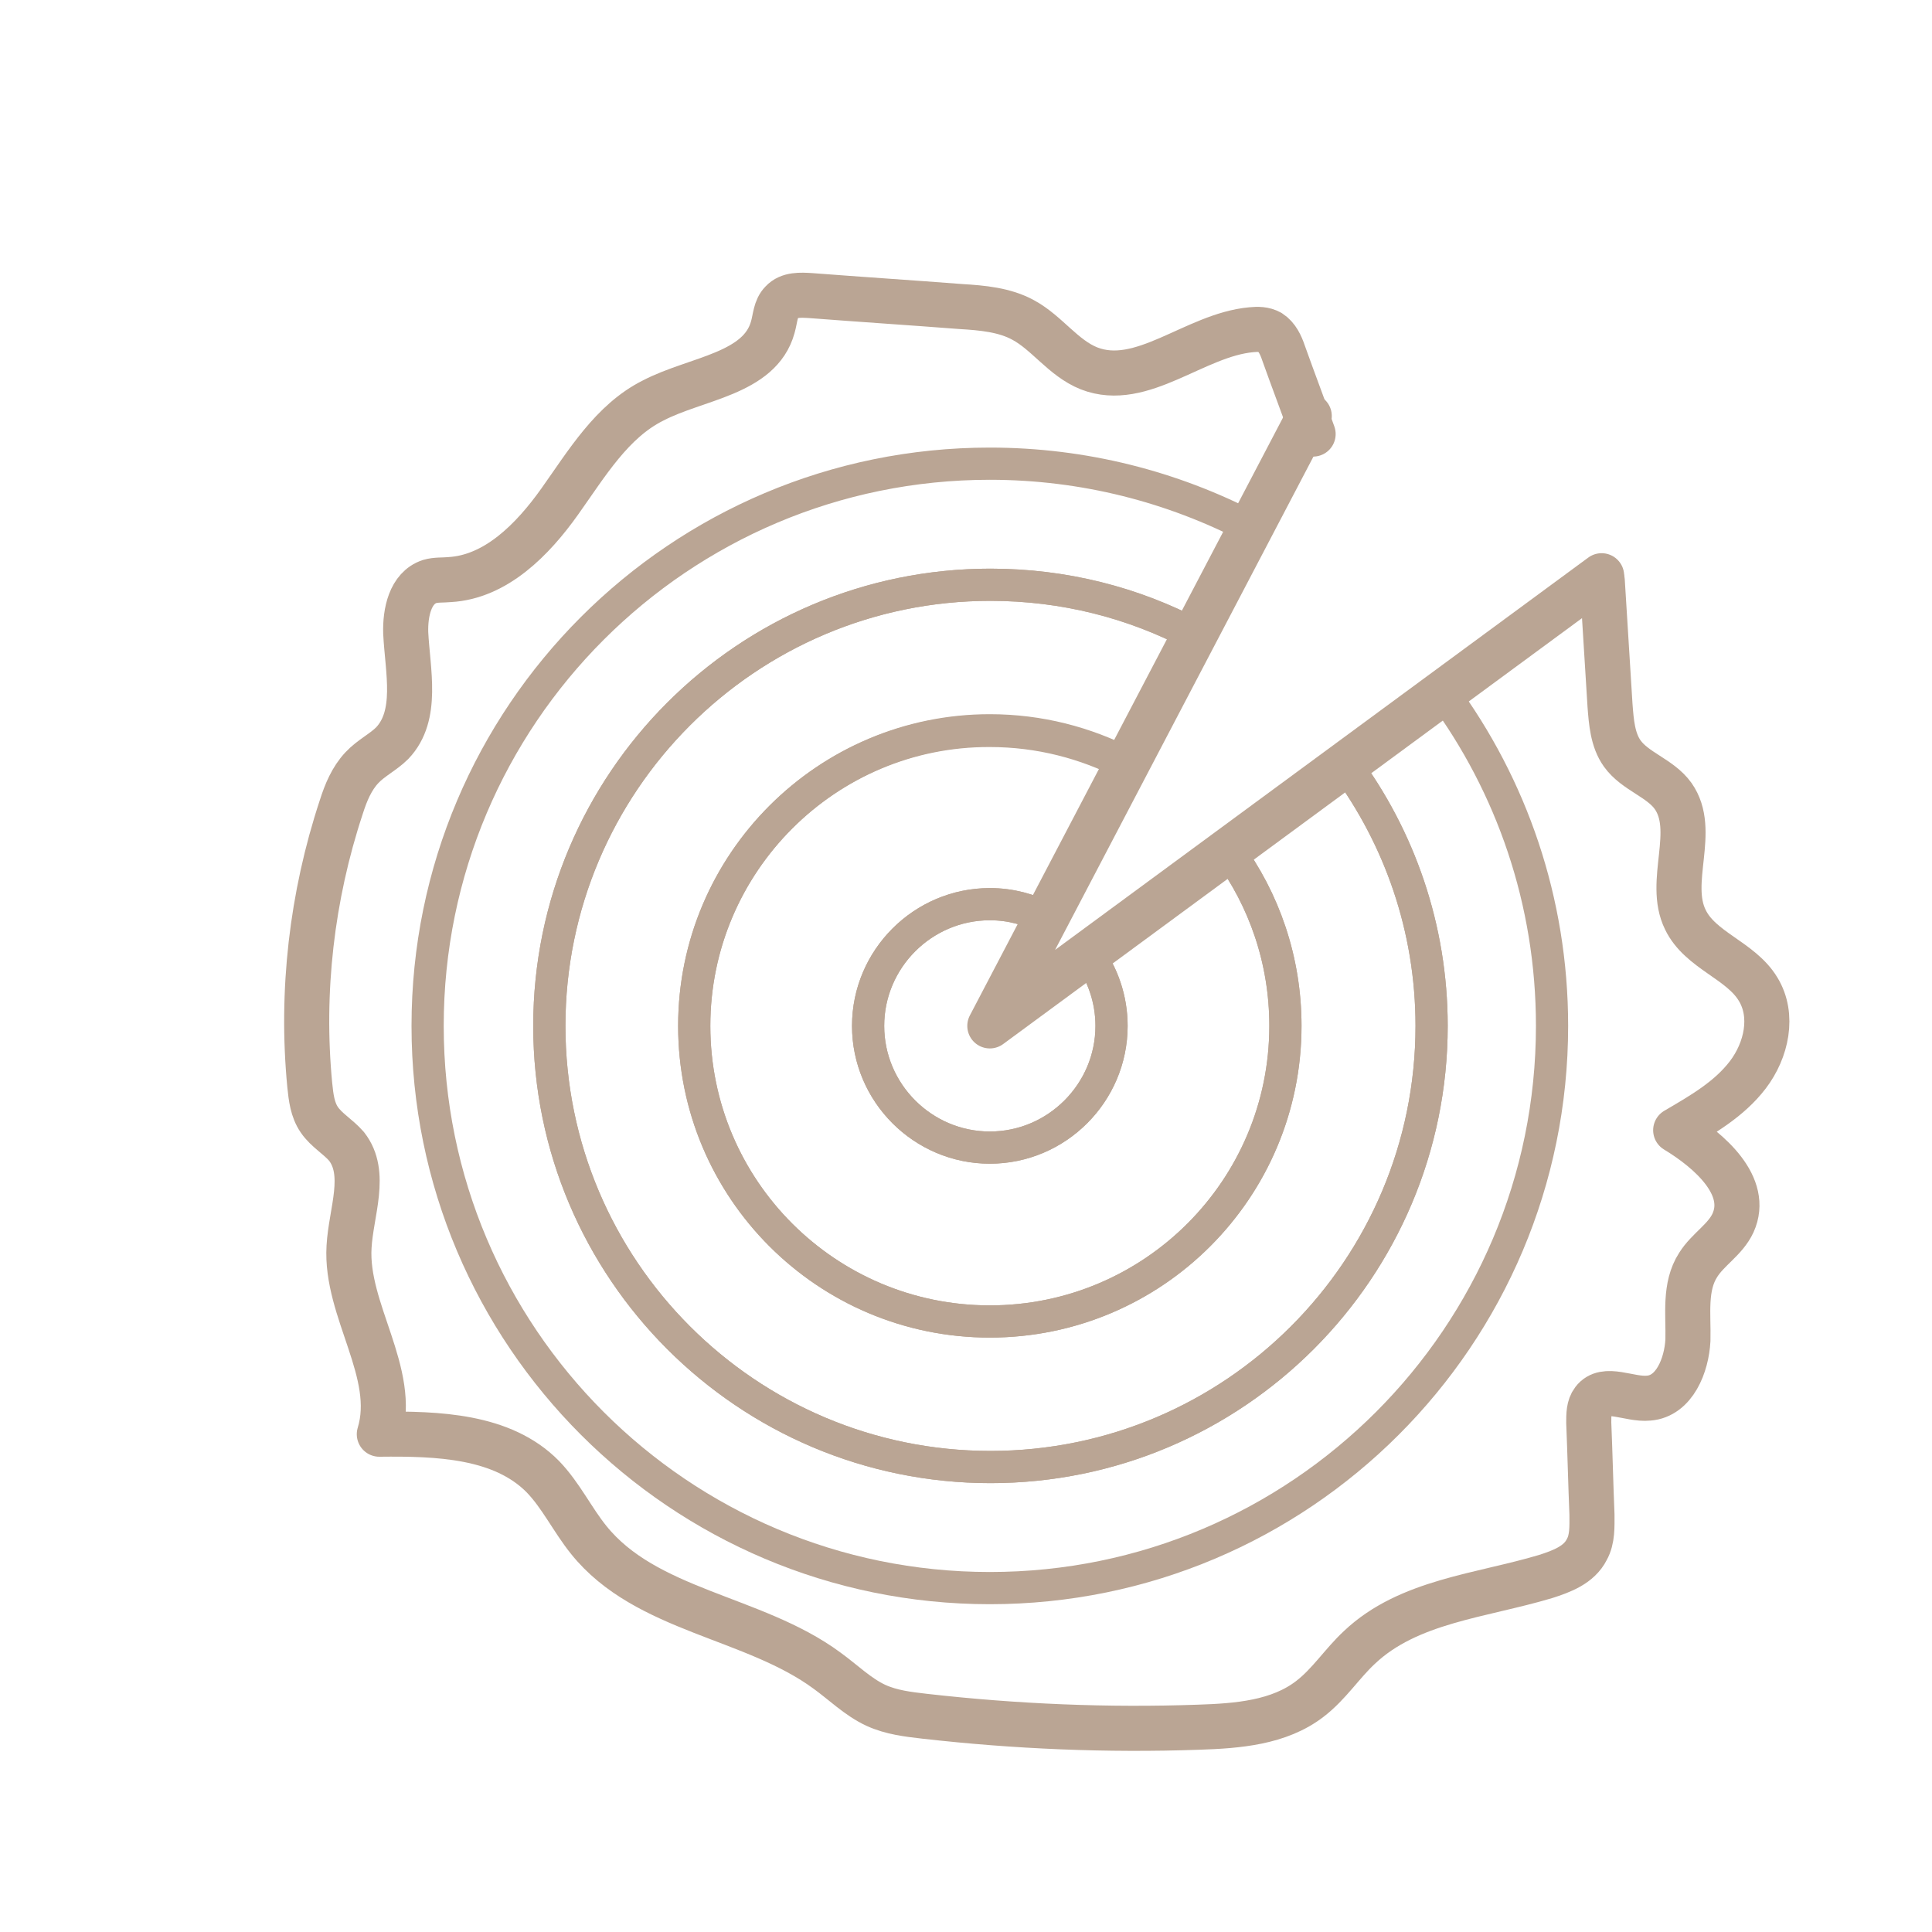 <?xml version="1.0" encoding="utf-8"?>
<!-- Generator: Adobe Illustrator 27.3.1, SVG Export Plug-In . SVG Version: 6.00 Build 0)  -->
<svg version="1.1" id="Ebene_1" xmlns="http://www.w3.org/2000/svg" xmlns:xlink="http://www.w3.org/1999/xlink" x="0px" y="0px"
	 viewBox="0 0 300 300" style="enable-background:new 0 0 300 300;" xml:space="preserve">
<style type="text/css">
	.st0{fill:none;stroke:#BAA594;stroke-width:7;stroke-linecap:round;stroke-linejoin:round;stroke-miterlimit:10;}
	.st1{fill:none;stroke:#BAA594;stroke-width:5.508;stroke-linecap:round;stroke-linejoin:round;stroke-miterlimit:10;}
	.st2{fill:none;stroke:#BAA594;stroke-width:5;stroke-linecap:round;stroke-linejoin:round;stroke-miterlimit:10;}
	.st3{fill:none;stroke:#BAA594;stroke-width:2;stroke-linecap:round;stroke-linejoin:round;stroke-miterlimit:10;}
	.st4{fill:#BAA594;}
</style>
<g>
	<path class="st2" d="M208.9,118.7c8.4,11.4,13.4,25.4,13.4,40.6c0,37.8-30.7,68.5-68.5,68.5c-37.8,0-68.5-30.7-68.5-68.5
		s30.7-68.5,68.5-68.5c11.5,0,22.3,2.8,31.7,7.8l8.7-16.7c-12.1-6.3-25.9-9.9-40.5-9.9c-48.2,0-87.3,39.1-87.3,87.3
		s39.1,87.3,87.3,87.3c48.2,0,87.3-39.1,87.3-87.3c0-19.4-6.3-37.3-17-51.8L208.9,118.7z"/>
	<path class="st2" d="M199.6,159.3c0,25.4-20.6,45.9-45.9,45.9c-25.4,0-45.9-20.6-45.9-45.9s20.6-45.9,45.9-45.9
		c7.7,0,14.9,1.9,21.3,5.2l10.5-20c-9.5-5-20.3-7.8-31.7-7.8c-37.8,0-68.5,30.7-68.5,68.5s30.7,68.5,68.5,68.5
		c37.8,0,68.5-30.7,68.5-68.5c0-15.2-5-29.3-13.4-40.6l-18.2,13.4C196.3,139.7,199.6,149.1,199.6,159.3z"/>
	<path class="st2" d="M107.8,159.3c0,25.4,20.6,45.9,45.9,45.9c25.4,0,45.9-20.6,45.9-45.9c0-10.2-3.3-19.6-8.9-27.2l-21.8,16
		c2.3,3.1,3.7,7,3.7,11.2c0,10.4-8.5,18.9-18.9,18.9c-10.4,0-18.9-8.5-18.9-18.9c0-10.4,8.5-18.9,18.9-18.9c3.2,0,6.1,0.8,8.8,2.2
		l12.5-23.9c-6.4-3.3-13.6-5.2-21.3-5.2C128.4,113.4,107.8,134,107.8,159.3z"/>
	<path class="st2" d="M162.5,142.6c-2.6-1.4-5.6-2.2-8.8-2.2c-10.4,0-18.9,8.5-18.9,18.9c0,10.4,8.5,18.9,18.9,18.9
		c10.4,0,18.9-8.5,18.9-18.9c0-4.2-1.4-8.1-3.7-11.2l-15.2,11.2L162.5,142.6z"/>
</g>
<path class="st0" d="M203.9,67.4c-1.5-4.2-3.1-8.4-4.6-12.6c-0.4-1.2-1-2.5-2.1-3.2c-0.9-0.5-1.9-0.5-2.9-0.4
	c-8.8,0.8-17,9.2-25.2,6c-4-1.6-6.5-5.5-10.2-7.5c-2.9-1.6-6.4-1.9-9.7-2.1c-7.8-0.6-15.5-1.1-23.3-1.7c-1.6-0.1-3.4-0.2-4.5,1
	c-1,1-1,2.5-1.4,3.9c-2,7.3-11.9,7.9-18.6,11.4C95,65.4,91.1,72,86.9,77.9S77,89.6,69.8,90c-1,0.1-2.1,0-3.1,0.3c-3,1-3.8,4.8-3.7,8
	c0.3,5.9,2,12.8-2.1,17.1c-1.4,1.4-3.3,2.3-4.7,3.8c-1.6,1.7-2.5,3.9-3.2,6.1c-4.6,13.9-6.3,28.7-4.9,43.2c0.2,1.9,0.4,3.8,1.5,5.4
	c1.1,1.6,2.9,2.6,4.2,4.1c3.3,4.2,0.7,10.2,0.4,15.6c-0.6,9.9,7.6,19.6,4.7,29.1c9-0.1,19.1,0.2,25.4,6.6c2.8,2.9,4.6,6.7,7.1,9.8
	c8.9,11.1,25.6,11.9,37,20.3c2.5,1.8,4.8,4.1,7.6,5.4c2.4,1.1,5,1.4,7.6,1.7c14.1,1.6,28.3,2.2,42.5,1.7c6.1-0.2,12.5-0.7,17.3-4.4
	c3-2.3,5-5.5,7.7-8c7.6-7.2,18.9-8,28.9-11c2.5-0.8,5.2-1.8,6.4-4.2c0.9-1.6,0.8-3.6,0.8-5.4c-0.2-4.8-0.3-9.5-0.5-14.3
	c0-1.2,0-2.5,0.7-3.4c1.8-2.4,5.6-0.1,8.6-0.4c4-0.3,5.9-5.1,6.1-9c0.1-4-0.6-8.3,1.6-11.7c1.5-2.4,4.2-3.9,5.4-6.5
	c2.6-5.7-3.6-11.2-8.9-14.4c4.1-2.4,8.3-4.8,11.2-8.6s4.1-9.2,1.6-13.3c-2.7-4.5-9-6-11.3-10.8c-2.9-5.9,1.9-13.8-1.9-19.2
	c-2-2.8-5.9-3.8-7.9-6.6c-1.5-2.1-1.7-4.9-1.9-7.5c-0.4-6.4-0.8-12.8-1.2-19.3"/>
<polyline class="st0" points="203.3,64.6 153.7,159.3 248.7,89.4 "/>
</svg>
